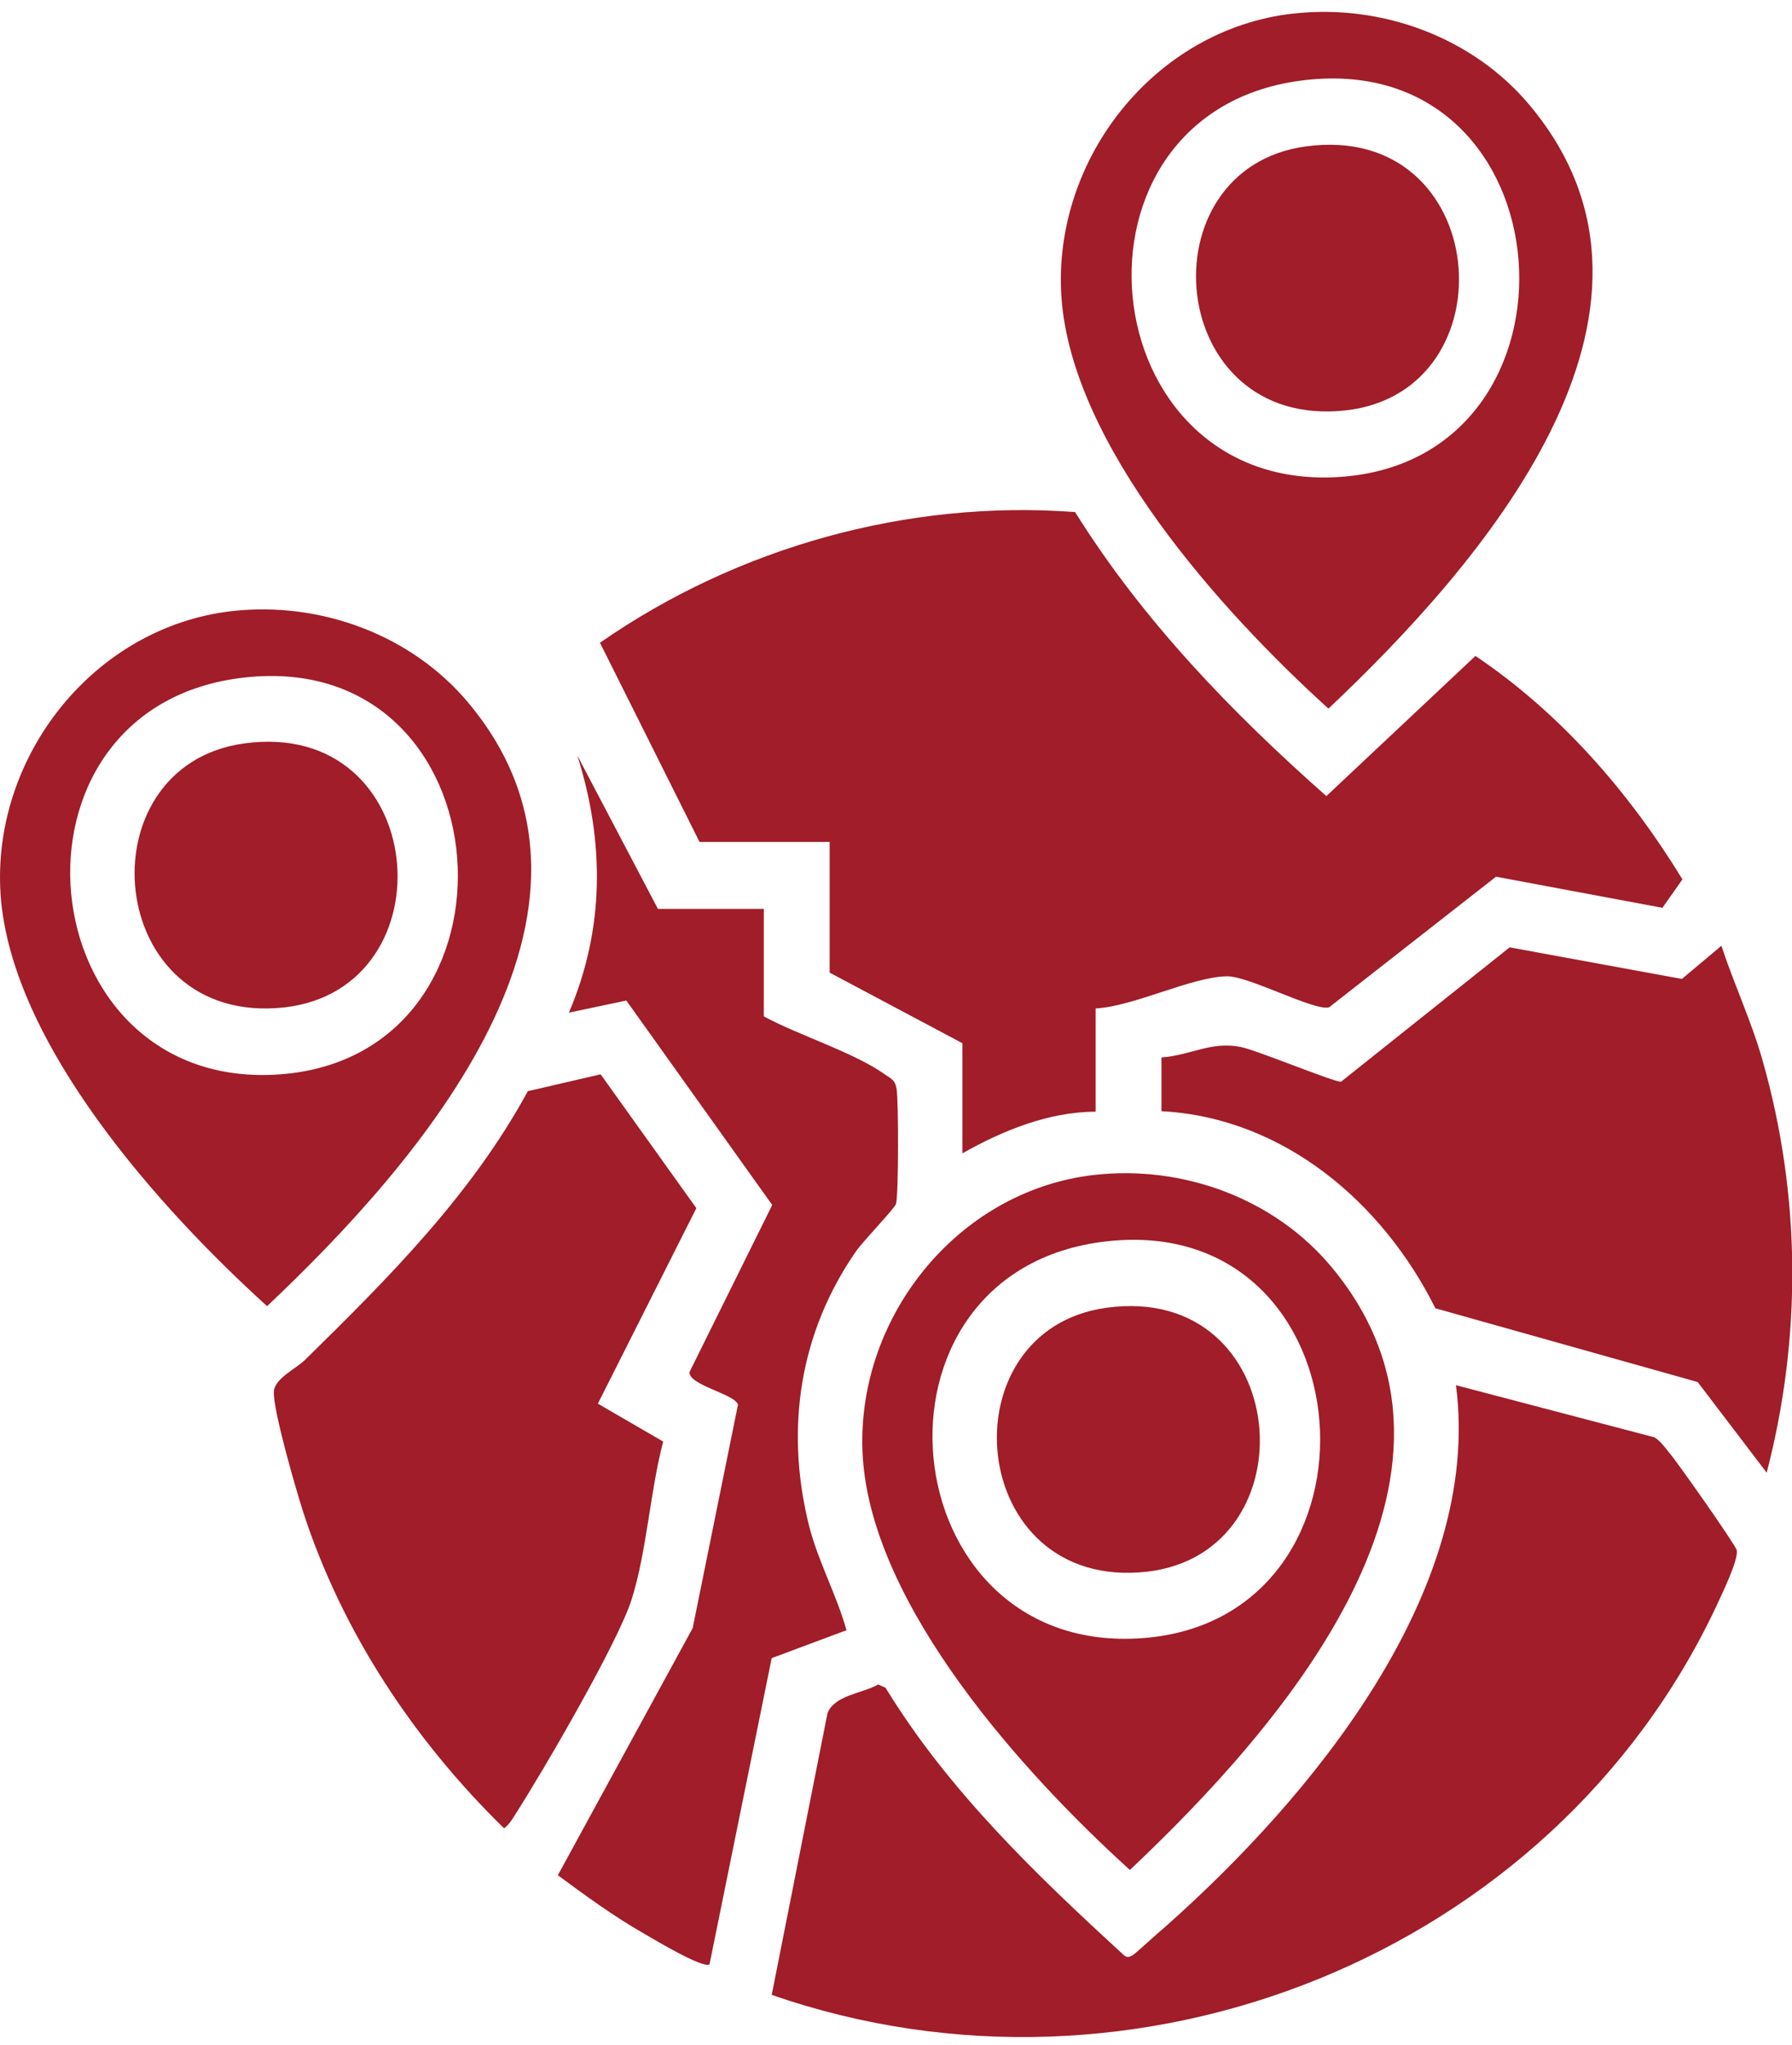 <svg width="71" height="81" viewBox="0 0 71 81" fill="none" xmlns="http://www.w3.org/2000/svg">
<g clip-path="url(#clip0_848_3204)">
<path d="M27.716 33.347L23.771 25.458C29.198 21.68 35.96 19.781 42.596 20.282C45.268 24.561 48.795 28.213 52.551 31.531L58.458 25.98C61.839 28.255 64.552 31.385 66.659 34.829L65.866 35.956L59.272 34.724L52.656 39.9C52.05 40.046 49.462 38.648 48.607 38.669C47.209 38.69 44.934 39.858 43.41 39.942V44.032C41.553 44.032 39.716 44.784 38.13 45.681V41.319L32.871 38.523V33.347H27.695H27.716Z" fill="#A01D29"/>
<path d="M30.576 79.011L32.788 67.845C33.081 67.136 34.166 67.073 34.792 66.719L35.084 66.844C37.568 70.913 41.053 74.253 44.538 77.446C44.663 77.55 44.747 77.508 44.872 77.446C44.956 77.404 45.978 76.465 46.187 76.298C51.926 71.206 58.751 63.025 57.686 54.864L65.554 56.93C65.784 57.077 65.951 57.306 66.118 57.515C66.431 57.87 68.748 61.167 68.81 61.397C68.894 61.772 68.205 63.17 67.996 63.63C61.485 77.446 44.977 84.02 30.576 79.011Z" fill="#A01D29"/>
<path d="M23.813 42.572L27.59 47.852L23.688 55.595L26.276 57.097C25.754 59.08 25.629 61.438 25.023 63.358C24.481 65.07 21.496 70.183 20.411 71.873C20.286 72.082 20.161 72.27 19.973 72.416C16.404 68.931 13.545 64.631 12.001 59.852C11.729 58.996 10.79 55.782 10.853 55.094C10.894 54.593 11.75 54.196 12.084 53.862C15.381 50.627 18.679 47.33 20.912 43.219L23.792 42.551L23.813 42.572Z" fill="#A01D29"/>
<path d="M68.203 37.459C68.703 38.983 69.392 40.443 69.83 41.988C71.354 47.331 71.396 52.945 69.997 58.329L67.263 54.739L56.87 51.818C54.783 47.623 50.839 44.263 46.018 44.012V41.883C47.165 41.8 47.979 41.236 49.148 41.466C49.795 41.591 52.905 42.885 53.134 42.843L59.813 37.522L66.637 38.774L68.203 37.459Z" fill="#A01D29"/>
<path d="M30.262 35.976V40.255C31.639 41.006 33.872 41.695 35.083 42.571C35.333 42.738 35.458 42.78 35.521 43.114C35.605 43.573 35.605 47.309 35.5 47.684C35.458 47.851 34.206 49.145 33.914 49.563C31.702 52.756 31.117 56.491 32.015 60.269C32.37 61.772 33.121 63.086 33.538 64.568L30.575 65.674L28.112 77.8C27.862 77.988 25.921 76.819 25.524 76.589C24.314 75.901 23.208 75.087 22.102 74.273L27.444 64.485L29.239 55.636C29.135 55.218 27.277 54.864 27.319 54.342L30.596 47.726L24.815 39.628L22.54 40.108C23.959 36.79 23.959 33.346 22.874 29.924L26.067 35.997H30.262V35.976Z" fill="#A01D29"/>
<path d="M51.236 0.539C54.742 0.143 58.373 1.478 60.627 4.192C67.452 12.393 58.603 22.432 52.634 28.067C48.418 24.248 42.449 17.653 42.053 11.747C41.698 6.299 45.747 1.165 51.215 0.539H51.236ZM51.737 3.169C41.594 4.296 43.096 19.656 53.177 18.884C63.257 18.112 62.213 2 51.737 3.169Z" fill="#A01D29"/>
<path d="M9.184 24.205C12.69 23.809 16.321 25.145 18.575 27.858C25.4 36.059 16.551 46.098 10.582 51.733C6.387 47.935 0.418 41.34 0.022 35.413C-0.333 29.965 3.716 24.831 9.184 24.205ZM9.684 26.835C-0.458 27.962 1.044 43.322 11.124 42.55C21.205 41.778 20.161 25.666 9.684 26.835Z" fill="#A01D29"/>
<path d="M43.368 46.536C46.875 46.14 50.506 47.475 52.76 50.189C59.585 58.391 50.736 68.429 44.767 74.064C40.551 70.245 34.582 63.65 34.186 57.744C33.831 52.297 37.88 47.163 43.348 46.536H43.368ZM43.849 49.166C33.706 50.293 35.208 65.653 45.289 64.881C55.369 64.109 54.325 47.997 43.849 49.166Z" fill="#A01D29"/>
<path d="M51.738 5.799C59.084 4.797 59.94 15.503 53.324 16.254C46.166 17.047 45.289 6.675 51.738 5.799Z" fill="#A01D29"/>
<path d="M9.683 29.444C17.03 28.442 17.885 39.149 11.27 39.9C4.111 40.693 3.235 30.321 9.683 29.444Z" fill="#A01D29"/>
<path d="M43.847 51.796C51.194 50.794 52.049 61.5 45.434 62.252C38.275 63.045 37.399 52.672 43.847 51.796Z" fill="#A01D29"/>
</g>
<defs>
<clipPath id="clip0_848_3204">
<rect width="71" height="80.225" fill="white" transform="translate(0 0.477)"/>
</clipPath>
</defs>
</svg>
